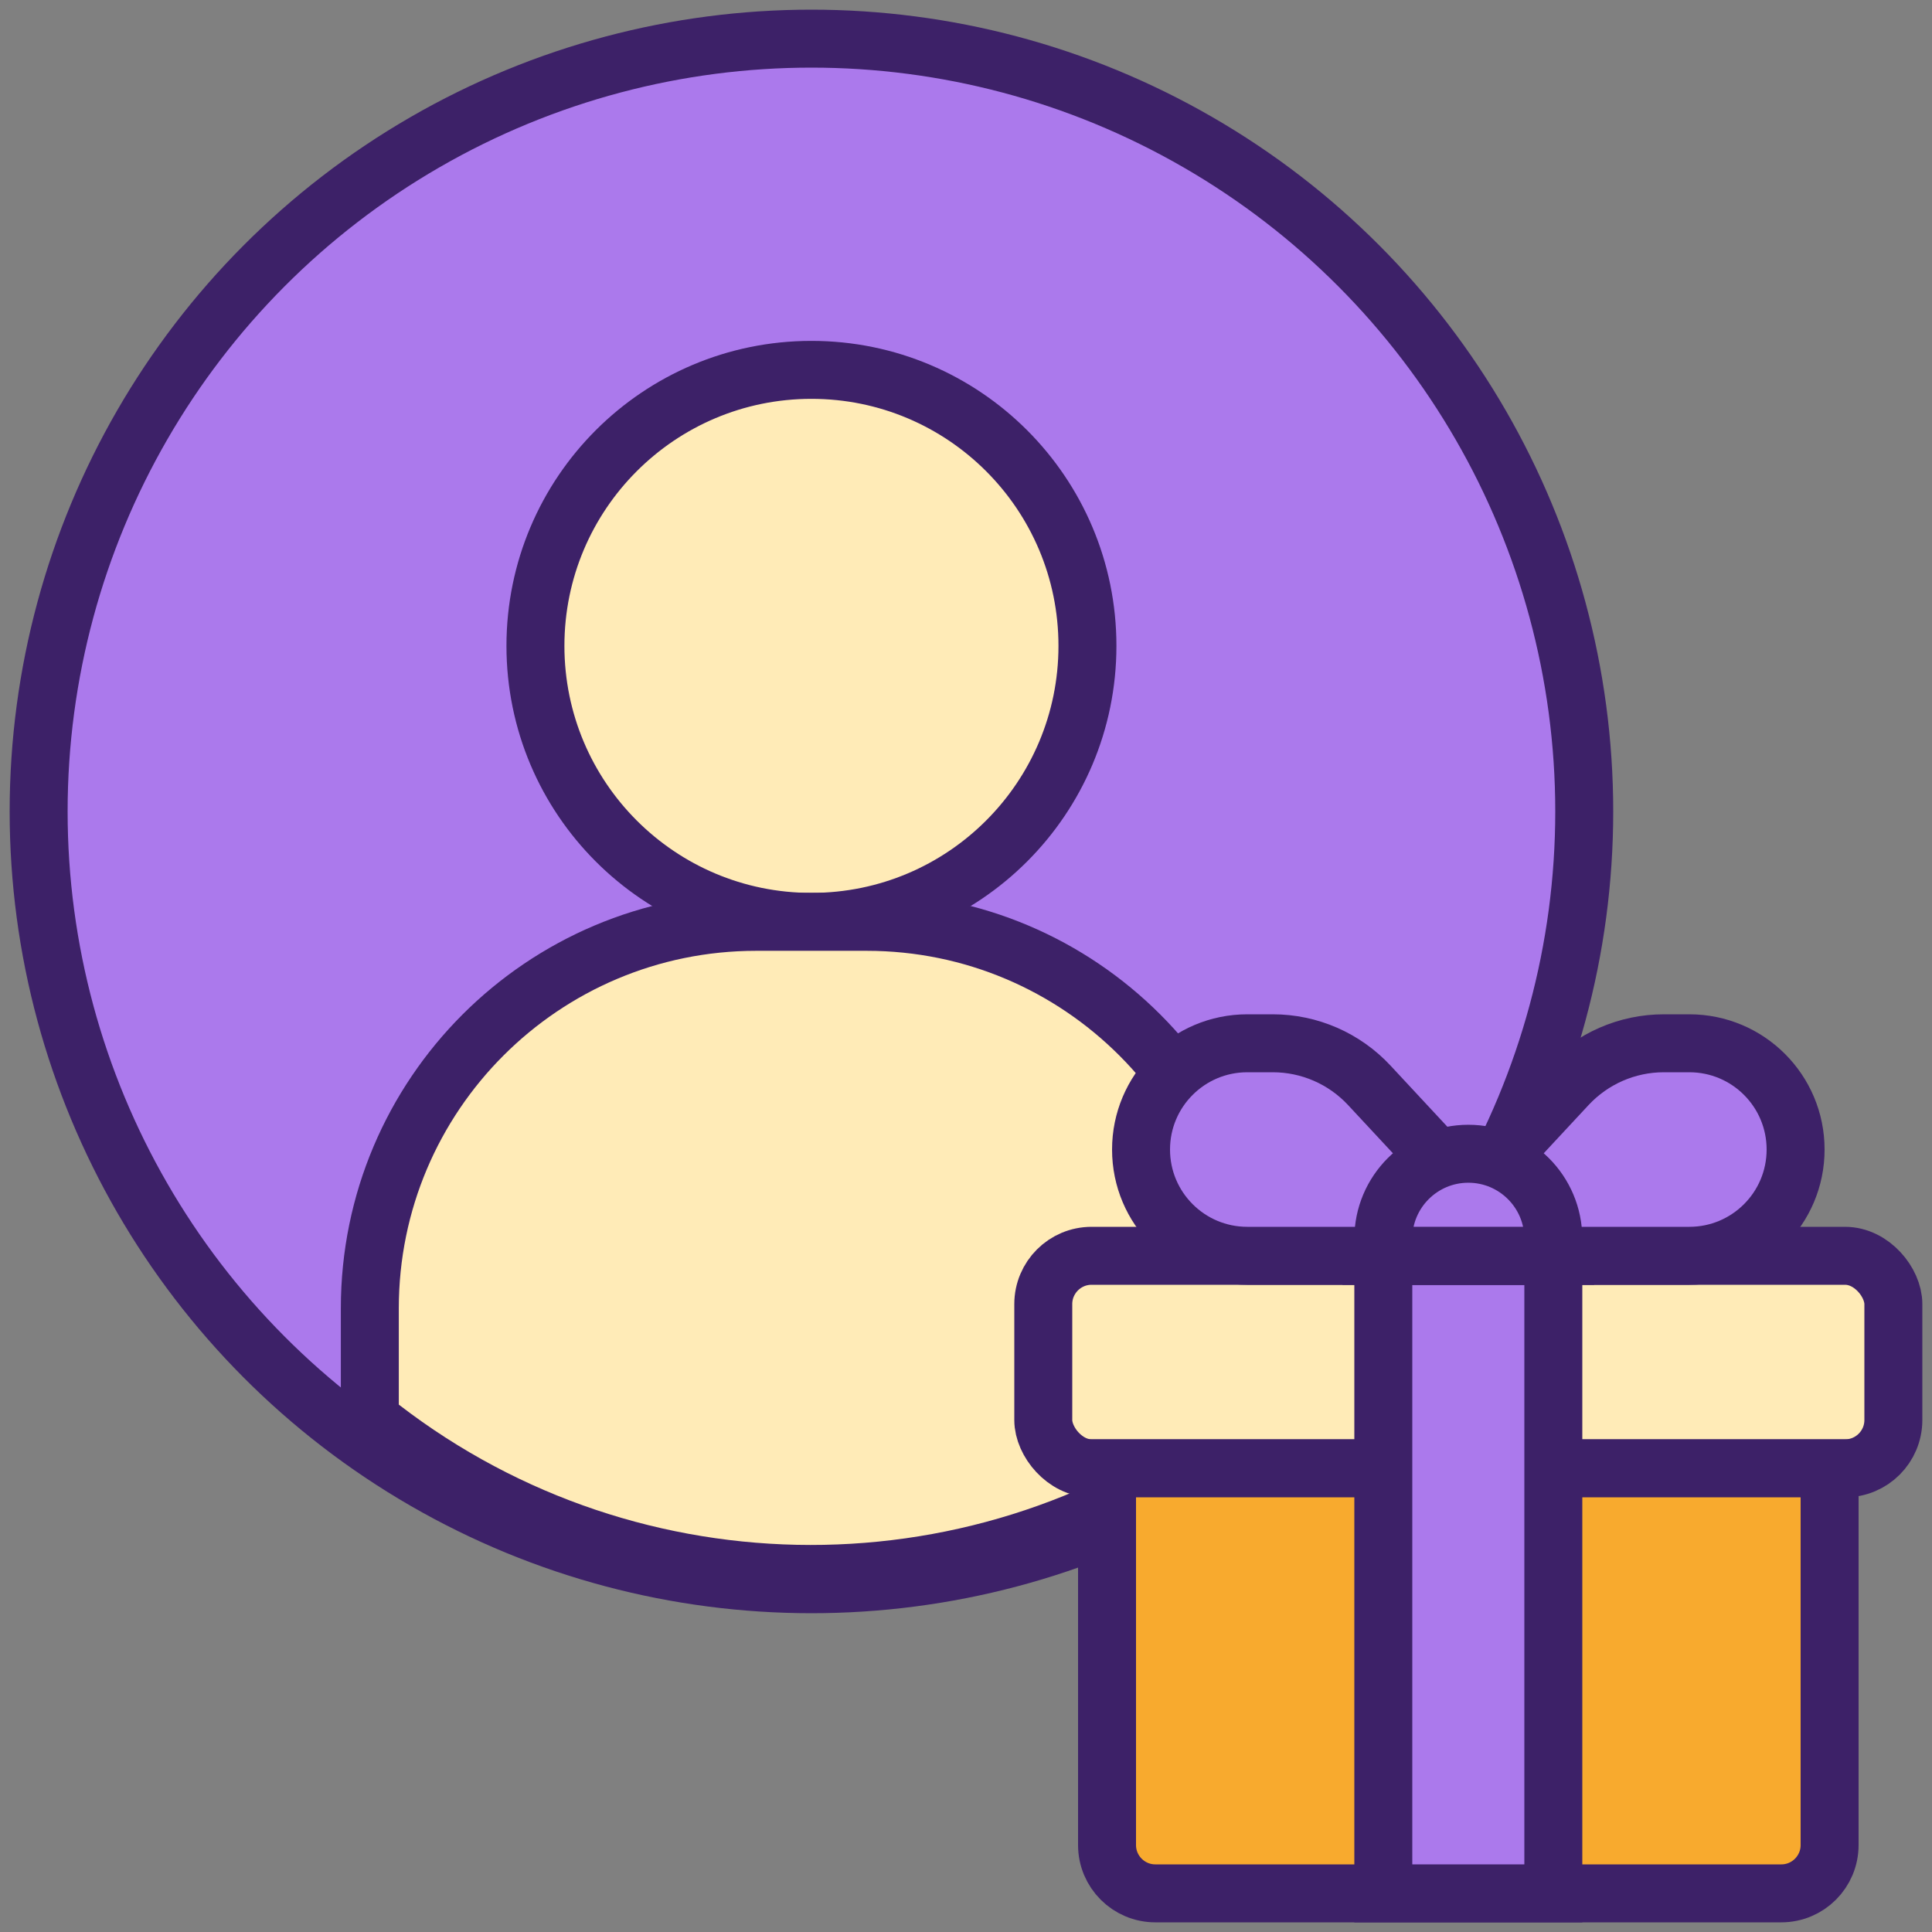 <svg width="50" height="50" viewBox="0 0 50 50" fill="none" xmlns="http://www.w3.org/2000/svg">
<rect x="0" y="0" width="50" height="50" fill="#808080" stroke="none"/>
<g clip-path="url(#clip0_1943_633)">
<circle cx="21" cy="21" r="20" fill="#AB79EC" stroke="#3D2168" stroke-width="1.5"/>
<circle cx="21" cy="16.715" r="7.143" fill="#FFEBB7" stroke="#3D2168" stroke-width="1.5"/>
<path d="M22.428 23.857H19.571C14.048 23.857 9.571 28.335 9.571 33.857V36.715C16.014 41.893 25.135 42.086 31.79 37.184L32.428 36.715V33.857C32.428 28.335 27.951 23.857 22.428 23.857Z" fill="#FFEBB7" stroke="#3D2168" stroke-width="1.5"/>
<rect x="27" y="32.5" width="22" height="5.5" rx="1.25" fill="#FFEBB7" stroke="#3D2168" stroke-width="1.5"/>
<path d="M28.65 38H47.35V47.75C47.35 48.44 46.791 49 46.1 49H29.9C29.21 49 28.65 48.44 28.65 47.75V38Z" fill="#F8AA2E" stroke="#3D2168" stroke-width="1.5"/>
<rect x="35.8" y="32.5" width="4.4" height="16.5" fill="#AB79EC" stroke="#3D2168" stroke-width="1.5"/>
<path d="M36.46 32.5L40.563 28.088C41.209 27.394 42.113 27 43.06 27H43.72C45.239 27 46.47 28.231 46.47 29.75V29.75C46.47 31.269 45.239 32.5 43.72 32.5H36.46Z" fill="#AB79EC" stroke="#3D2168" stroke-width="1.5"/>
<path d="M39.54 32.5L35.437 28.088C34.791 27.394 33.887 27 32.94 27H32.28C30.761 27 29.53 28.231 29.53 29.75V29.75C29.53 31.269 30.761 32.5 32.28 32.5H39.54Z" fill="#AB79EC" stroke="#3D2168" stroke-width="1.5"/>
<path d="M35.8 32.059C35.8 30.844 36.785 29.859 38 29.859V29.859C39.215 29.859 40.2 30.844 40.2 32.059V32.499H35.8V32.059Z" fill="#AB79EC" stroke="#3D2168" stroke-width="1.5"/>
</g>
<defs>
<clipPath id="clip0_1943_633">
<rect width="50" height="50" fill="white"/>
</clipPath>
</defs>
</svg>
